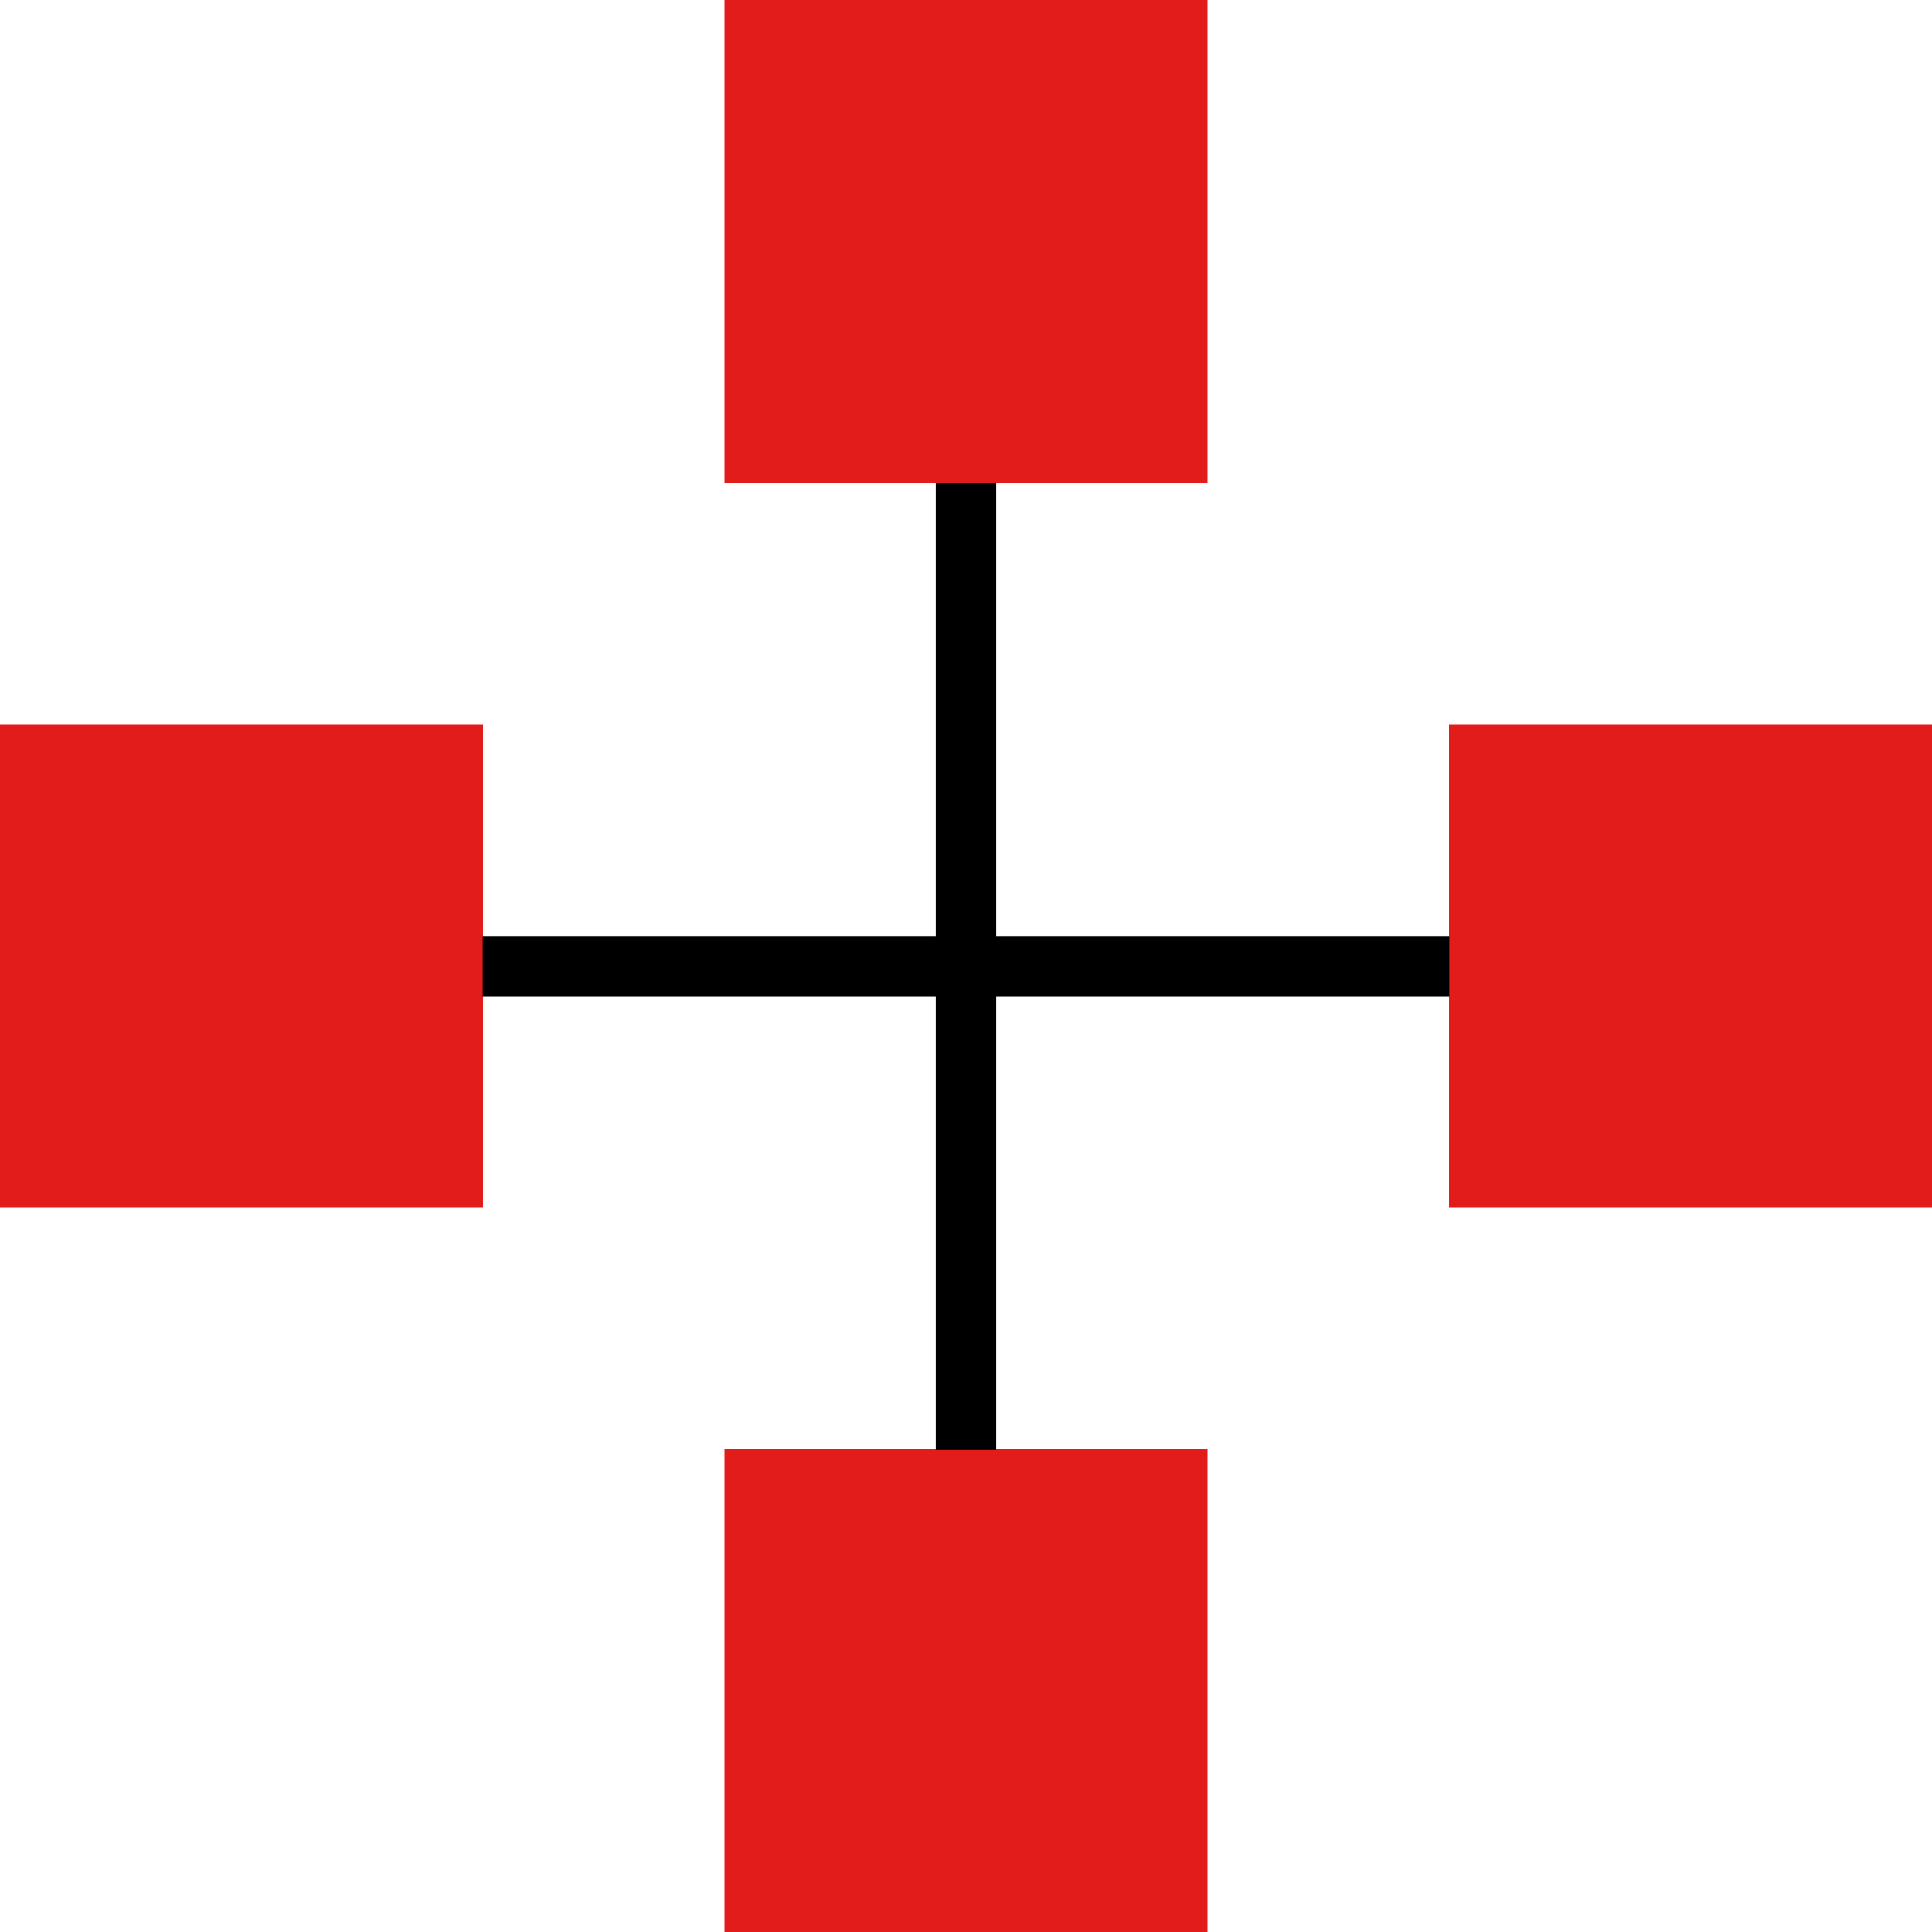 <?xml version="1.0" encoding="iso-8859-1"?>
<!-- Uploaded to: SVG Repo, www.svgrepo.com, Generator: SVG Repo Mixer Tools -->
<svg version="1.1" id="Layer_1" xmlns="http://www.w3.org/2000/svg" xmlns:xlink="http://www.w3.org/1999/xlink" 
	 viewBox="0 0 511.995 511.995" xml:space="preserve">
<g>
	<rect x="191.999" style="fill:#E21B1B;" width="127.996" height="127.996"/>
	<rect x="191.999" y="383.999" style="fill:#E21B1B;" width="127.996" height="127.996"/>
	<rect x="383.999" y="191.999" style="fill:#E21B1B;" width="127.996" height="127.996"/>
	<rect y="191.999" style="fill:#E21B1B;" width="127.996" height="127.996"/>
</g>
<rect x="247.997" y="127.996" width="16" height="256.193"/>
<rect x="127.901" y="248.092" width="256.182" height="16"/>
</svg>